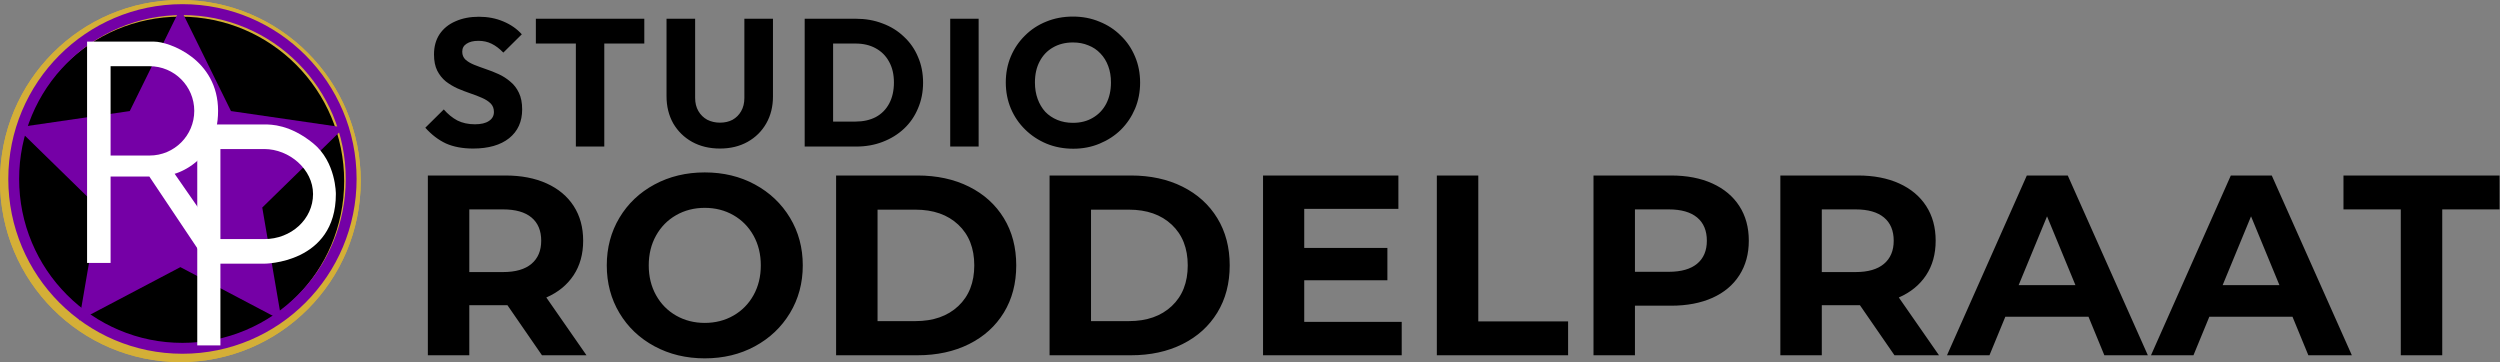 <svg width="290" height="42" viewBox="0 0 290 42" fill="none" xmlns="http://www.w3.org/2000/svg">
<rect x="0" y="0" width="290" height="42" fill="#808080" stroke="none"/>
<g clip-path="url(#clip0_171_80)">
<path d="M20.923 42C32.478 42 41.846 32.598 41.846 21C41.846 9.402 32.478 0 20.923 0C9.367 0 0 9.402 0 21C0 32.598 9.367 42 20.923 42Z" fill="#D4AF37"/>
<path d="M20.923 40.069C31.416 40.069 39.922 31.532 39.922 21C39.922 10.469 31.416 1.931 20.923 1.931C10.43 1.931 1.924 10.469 1.924 21C1.924 31.532 10.43 40.069 20.923 40.069Z" fill="black"/>
<path d="M21.163 1.745C23.721 1.745 26.202 2.247 28.537 3.239C30.792 4.196 32.818 5.567 34.558 7.314C36.298 9.061 37.665 11.094 38.619 13.358C39.606 15.701 40.107 18.191 40.107 20.759C40.107 23.326 39.606 25.816 38.619 28.159C37.665 30.423 36.298 32.457 34.558 34.203C32.818 35.95 30.792 37.321 28.537 38.279C26.202 39.27 23.721 39.772 21.163 39.772C18.605 39.772 16.125 39.27 13.79 38.279C11.534 37.321 9.508 35.95 7.768 34.203C6.028 32.457 4.662 30.423 3.708 28.159C2.72 25.816 2.22 23.326 2.22 20.759C2.22 18.191 2.72 15.701 3.708 13.358C4.662 11.094 6.028 9.061 7.768 7.314C9.508 5.567 11.534 4.196 13.79 3.239C16.125 2.247 18.605 1.745 21.163 1.745ZM21.163 0.483C10.006 0.483 0.962 9.561 0.962 20.759C0.962 31.956 10.007 41.035 21.163 41.035C32.32 41.035 41.365 31.956 41.365 20.759C41.365 9.561 32.32 0.483 21.163 0.483Z" fill="#7400A6"/>
<path d="M20.923 0.966L26.794 12.884L39.922 14.795L30.422 24.073L32.665 37.172L20.923 30.987L9.181 37.172L11.424 24.073L1.924 14.795L15.052 12.884L20.923 0.966Z" fill="#7500A6"/>
<path d="M17.874 4.828C19.615 4.828 25.297 6.866 25.297 12.861C25.297 18.856 20.258 20.159 20.258 20.159L27.432 30.503H24.03L17.321 20.476H12.829V30.503H10.101V4.828H17.874ZM12.829 7.68V18.041H17.352C20.214 18.041 22.535 15.722 22.535 12.861C22.535 10 20.214 7.68 17.352 7.68H12.829Z" fill="white"/>
<path d="M30.654 14.435C31.45 14.435 33.627 14.435 36.313 16.612C38.999 18.789 38.96 22.511 38.96 22.511C38.96 30.587 30.655 30.587 30.655 30.587H25.568V40.069H22.882V14.435H30.654ZM36.313 22.511C36.313 19.626 33.541 17.288 30.654 17.288H25.568V27.735H30.654C33.776 27.735 36.313 25.432 36.313 22.511Z" fill="white"/>
<path d="M62.869 41.211L58.862 35.402H54.439V41.211H49.631V20.358H58.624C60.465 20.358 62.062 20.665 63.418 21.281C64.773 21.897 65.817 22.77 66.549 23.903C67.281 25.035 67.647 26.375 67.647 27.924C67.647 29.473 67.276 30.809 66.534 31.931C65.792 33.053 64.739 33.912 63.373 34.508L68.033 41.211H62.869ZM62.78 27.924C62.78 26.753 62.404 25.854 61.652 25.228C60.9 24.603 59.802 24.29 58.357 24.29H54.439V31.559H58.357C59.802 31.559 60.9 31.241 61.652 30.605C62.404 29.97 62.78 29.076 62.78 27.924ZM81.754 41.569C79.597 41.569 77.653 41.102 75.921 40.168C74.19 39.235 72.835 37.949 71.855 36.31C70.876 34.672 70.386 32.83 70.386 30.784C70.386 28.739 70.876 26.896 71.855 25.258C72.835 23.62 74.19 22.334 75.921 21.4C77.653 20.467 79.597 20 81.754 20C83.911 20 85.85 20.467 87.571 21.4C89.293 22.334 90.648 23.62 91.638 25.258C92.627 26.896 93.122 28.739 93.122 30.784C93.122 32.83 92.627 34.672 91.638 36.31C90.648 37.949 89.293 39.235 87.571 40.168C85.85 41.102 83.911 41.569 81.754 41.569ZM81.754 37.457C82.981 37.457 84.089 37.174 85.078 36.608C86.067 36.042 86.844 35.253 87.408 34.24C87.972 33.227 88.254 32.075 88.254 30.784C88.254 29.493 87.972 28.341 87.408 27.328C86.844 26.316 86.067 25.526 85.078 24.96C84.089 24.394 82.981 24.111 81.754 24.111C80.527 24.111 79.419 24.394 78.429 24.96C77.44 25.526 76.663 26.316 76.1 27.328C75.535 28.341 75.254 29.493 75.254 30.784C75.254 32.075 75.535 33.227 76.1 34.24C76.663 35.253 77.44 36.042 78.429 36.608C79.419 37.174 80.527 37.457 81.754 37.457ZM96.988 20.358H106.427C108.682 20.358 110.676 20.79 112.407 21.653C114.139 22.517 115.484 23.734 116.444 25.303C117.404 26.872 117.884 28.699 117.884 30.784C117.884 32.87 117.404 34.697 116.444 36.266C115.484 37.835 114.139 39.051 112.407 39.915C110.676 40.779 108.682 41.211 106.427 41.211H96.988V20.358ZM106.189 37.249C108.267 37.249 109.924 36.668 111.161 35.506C112.397 34.344 113.016 32.77 113.016 30.784C113.016 28.798 112.397 27.224 111.161 26.062C109.924 24.901 108.267 24.32 106.189 24.32H101.796V37.249H106.189ZM121.75 20.358H131.189C133.444 20.358 135.438 20.79 137.169 21.653C138.901 22.517 140.246 23.734 141.206 25.303C142.166 26.872 142.646 28.699 142.646 30.784C142.646 32.87 142.166 34.697 141.206 36.266C140.246 37.835 138.901 39.051 137.169 39.915C135.438 40.779 133.444 41.211 131.189 41.211H121.75V20.358ZM130.951 37.249C133.029 37.249 134.686 36.668 135.923 35.506C137.159 34.344 137.778 32.77 137.778 30.784C137.778 28.798 137.159 27.224 135.923 26.062C134.686 24.901 133.029 24.32 130.951 24.32H126.558V37.249H130.951ZM162.599 37.338V41.211H146.512V20.358H162.213V24.23H151.291V28.759H160.937V32.512H151.291V37.338H162.599ZM166.673 20.358H171.482V37.279H181.9V41.211H166.673V20.358ZM193.839 20.358C195.68 20.358 197.277 20.665 198.633 21.281C199.988 21.897 201.032 22.77 201.764 23.903C202.496 25.035 202.862 26.375 202.862 27.924C202.862 29.454 202.496 30.789 201.764 31.931C201.032 33.073 199.988 33.947 198.633 34.553C197.277 35.158 195.68 35.461 193.839 35.461H189.654V41.211H184.846V20.358H193.839ZM193.572 31.529C195.017 31.529 196.115 31.216 196.867 30.591C197.619 29.965 197.995 29.076 197.995 27.924C197.995 26.753 197.619 25.854 196.867 25.228C196.115 24.603 195.017 24.29 193.572 24.29H189.654V31.529H193.572ZM219.759 41.211L215.752 35.402H211.329V41.211H206.521V20.358H215.514C217.355 20.358 218.952 20.665 220.308 21.281C221.663 21.897 222.707 22.77 223.439 23.903C224.171 25.035 224.537 26.375 224.537 27.924C224.537 29.473 224.166 30.809 223.424 31.931C222.682 33.053 221.629 33.912 220.263 34.508L224.923 41.211H219.759ZM219.67 27.924C219.67 26.753 219.294 25.854 218.542 25.228C217.79 24.603 216.692 24.29 215.247 24.29H211.329V31.559H215.247C216.692 31.559 217.79 31.241 218.542 30.605C219.294 29.97 219.67 29.076 219.67 27.924ZM242.265 36.742H232.619L230.778 41.211H225.851L235.112 20.358H239.861L249.151 41.211H244.105L242.265 36.742ZM240.751 33.078L237.457 25.094L234.162 33.078H240.751ZM265.929 36.742H256.282L254.442 41.211H249.515L258.776 20.358H263.525L272.815 41.211H267.769L265.929 36.742ZM264.415 33.078L261.12 25.094L257.826 33.078H264.415ZM278.492 24.29H271.843V20.358H289.949V24.29H283.3V41.211H278.492V24.29Z" fill="black"/>
<path d="M20.923 42C32.478 42 41.846 32.598 41.846 21C41.846 9.402 32.478 0 20.923 0C9.367 0 0 9.402 0 21C0 32.598 9.367 42 20.923 42Z" fill="#D4AF37"/>
<path d="M20.923 40.069C31.416 40.069 39.922 31.532 39.922 21C39.922 10.469 31.416 1.931 20.923 1.931C10.43 1.931 1.924 10.469 1.924 21C1.924 31.532 10.43 40.069 20.923 40.069Z" fill="black"/>
<path d="M21.163 1.745C23.721 1.745 26.202 2.247 28.537 3.239C30.792 4.196 32.818 5.567 34.558 7.314C36.298 9.061 37.665 11.094 38.619 13.358C39.606 15.701 40.107 18.191 40.107 20.759C40.107 23.326 39.606 25.816 38.619 28.159C37.665 30.423 36.298 32.457 34.558 34.203C32.818 35.95 30.792 37.321 28.537 38.279C26.202 39.27 23.721 39.772 21.163 39.772C18.605 39.772 16.125 39.27 13.79 38.279C11.534 37.321 9.508 35.95 7.768 34.203C6.028 32.457 4.662 30.423 3.708 28.159C2.72 25.816 2.22 23.326 2.22 20.759C2.22 18.191 2.72 15.701 3.708 13.358C4.662 11.094 6.028 9.061 7.768 7.314C9.508 5.567 11.534 4.196 13.79 3.239C16.125 2.247 18.605 1.745 21.163 1.745ZM21.163 0.483C10.006 0.483 0.962 9.561 0.962 20.759C0.962 31.956 10.007 41.035 21.163 41.035C32.32 41.035 41.365 31.956 41.365 20.759C41.365 9.561 32.32 0.483 21.163 0.483Z" fill="#7400A6"/>
<path d="M20.923 0.966L26.794 12.884L39.922 14.795L30.422 24.073L32.665 37.172L20.923 30.987L9.181 37.172L11.424 24.073L1.924 14.795L15.052 12.884L20.923 0.966Z" fill="#7500A6"/>
<path d="M17.874 4.828C19.615 4.828 25.297 6.866 25.297 12.861C25.297 18.856 20.258 20.159 20.258 20.159L27.432 30.503H24.03L17.321 20.476H12.829V30.503H10.101V4.828H17.874ZM12.829 7.68V18.041H17.352C20.214 18.041 22.535 15.722 22.535 12.861C22.535 10 20.214 7.68 17.352 7.68H12.829Z" fill="white"/>
<path d="M30.654 14.435C31.45 14.435 33.627 14.435 36.313 16.612C38.999 18.789 38.96 22.511 38.96 22.511C38.96 30.587 30.655 30.587 30.655 30.587H25.568V40.069H22.882V14.435H30.654ZM36.313 22.511C36.313 19.626 33.541 17.288 30.654 17.288H25.568V27.735H30.654C33.776 27.735 36.313 25.432 36.313 22.511Z" fill="white"/>
<path d="M54.88 17.231C53.662 17.231 52.612 17.035 51.73 16.643C50.862 16.237 50.064 15.628 49.336 14.816L51.478 12.695C51.954 13.241 52.479 13.668 53.053 13.976C53.641 14.27 54.32 14.417 55.09 14.417C55.79 14.417 56.329 14.291 56.707 14.039C57.099 13.787 57.295 13.437 57.295 12.989C57.295 12.583 57.169 12.254 56.917 12.002C56.665 11.75 56.329 11.533 55.909 11.351C55.503 11.169 55.048 10.994 54.544 10.826C54.054 10.658 53.564 10.469 53.074 10.259C52.584 10.035 52.129 9.762 51.709 9.44C51.303 9.104 50.974 8.691 50.722 8.201C50.47 7.697 50.344 7.067 50.344 6.311C50.344 5.401 50.561 4.617 50.995 3.959C51.443 3.301 52.059 2.804 52.843 2.468C53.627 2.118 54.53 1.943 55.552 1.943C56.588 1.943 57.533 2.125 58.387 2.489C59.255 2.853 59.969 3.35 60.529 3.98L58.387 6.101C57.939 5.639 57.484 5.296 57.022 5.072C56.574 4.848 56.063 4.736 55.489 4.736C54.915 4.736 54.46 4.848 54.124 5.072C53.788 5.282 53.62 5.59 53.62 5.996C53.62 6.374 53.746 6.682 53.998 6.92C54.25 7.144 54.579 7.34 54.985 7.508C55.405 7.676 55.86 7.844 56.35 8.012C56.854 8.18 57.351 8.376 57.841 8.6C58.331 8.824 58.779 9.111 59.185 9.461C59.605 9.797 59.941 10.231 60.193 10.763C60.445 11.281 60.571 11.925 60.571 12.695C60.571 14.109 60.067 15.222 59.059 16.034C58.051 16.832 56.658 17.231 54.88 17.231ZM66.8 17V2.384H70.097V17H66.8ZM62.16 5.051V2.174H74.739V5.051H62.16ZM83.511 17.231C82.293 17.231 81.216 16.972 80.278 16.454C79.353 15.936 78.626 15.222 78.094 14.312C77.576 13.388 77.317 12.338 77.317 11.162V2.174H80.635V11.351C80.635 11.939 80.76 12.45 81.013 12.884C81.264 13.318 81.608 13.654 82.041 13.892C82.49 14.116 82.98 14.228 83.511 14.228C84.072 14.228 84.561 14.116 84.981 13.892C85.401 13.654 85.731 13.325 85.969 12.905C86.221 12.471 86.347 11.96 86.347 11.372V2.174H89.665V11.183C89.665 12.359 89.406 13.402 88.888 14.312C88.37 15.222 87.648 15.936 86.725 16.454C85.8 16.972 84.73 17.231 83.511 17.231ZM95.569 17V14.102H99.244C100.14 14.102 100.924 13.927 101.596 13.577C102.268 13.213 102.786 12.688 103.15 12.002C103.514 11.316 103.696 10.504 103.696 9.566C103.696 8.628 103.507 7.823 103.129 7.151C102.765 6.479 102.247 5.961 101.575 5.597C100.917 5.233 100.14 5.051 99.244 5.051H95.464V2.174H99.286C100.406 2.174 101.435 2.356 102.373 2.72C103.325 3.07 104.151 3.581 104.851 4.253C105.565 4.911 106.111 5.695 106.489 6.605C106.881 7.501 107.077 8.495 107.077 9.587C107.077 10.665 106.881 11.659 106.489 12.569C106.111 13.479 105.572 14.263 104.872 14.921C104.172 15.579 103.346 16.09 102.394 16.454C101.456 16.818 100.434 17 99.328 17H95.569ZM93.343 17V2.174H96.64V17H93.343ZM110.225 17V2.174H113.522V17H110.225ZM124.504 17.252C123.384 17.252 122.348 17.056 121.396 16.664C120.458 16.272 119.632 15.726 118.918 15.026C118.204 14.326 117.651 13.514 117.259 12.59C116.867 11.652 116.671 10.644 116.671 9.566C116.671 8.474 116.867 7.466 117.259 6.542C117.651 5.618 118.197 4.813 118.897 4.127C119.597 3.427 120.416 2.888 121.354 2.51C122.306 2.118 123.342 1.922 124.462 1.922C125.568 1.922 126.59 2.118 127.528 2.51C128.48 2.888 129.306 3.427 130.006 4.127C130.72 4.813 131.273 5.625 131.665 6.563C132.057 7.487 132.253 8.495 132.253 9.587C132.253 10.665 132.057 11.673 131.665 12.611C131.273 13.535 130.727 14.347 130.027 15.047C129.327 15.733 128.501 16.272 127.549 16.664C126.611 17.056 125.596 17.252 124.504 17.252ZM124.462 14.249C125.344 14.249 126.114 14.053 126.772 13.661C127.444 13.269 127.962 12.723 128.326 12.023C128.69 11.309 128.872 10.49 128.872 9.566C128.872 8.866 128.767 8.236 128.557 7.676C128.347 7.102 128.046 6.612 127.654 6.206C127.262 5.786 126.793 5.471 126.247 5.261C125.715 5.037 125.12 4.925 124.462 4.925C123.58 4.925 122.803 5.121 122.131 5.513C121.473 5.891 120.962 6.43 120.598 7.13C120.234 7.816 120.052 8.628 120.052 9.566C120.052 10.266 120.157 10.903 120.367 11.477C120.577 12.051 120.871 12.548 121.249 12.968C121.641 13.374 122.11 13.689 122.656 13.913C123.202 14.137 123.804 14.249 124.462 14.249Z" fill="black"/>
</g>
<defs>
<clipPath id="clip0_171_80">
<rect width="290" height="42" fill="white"/>
</clipPath>
</defs>
</svg>
